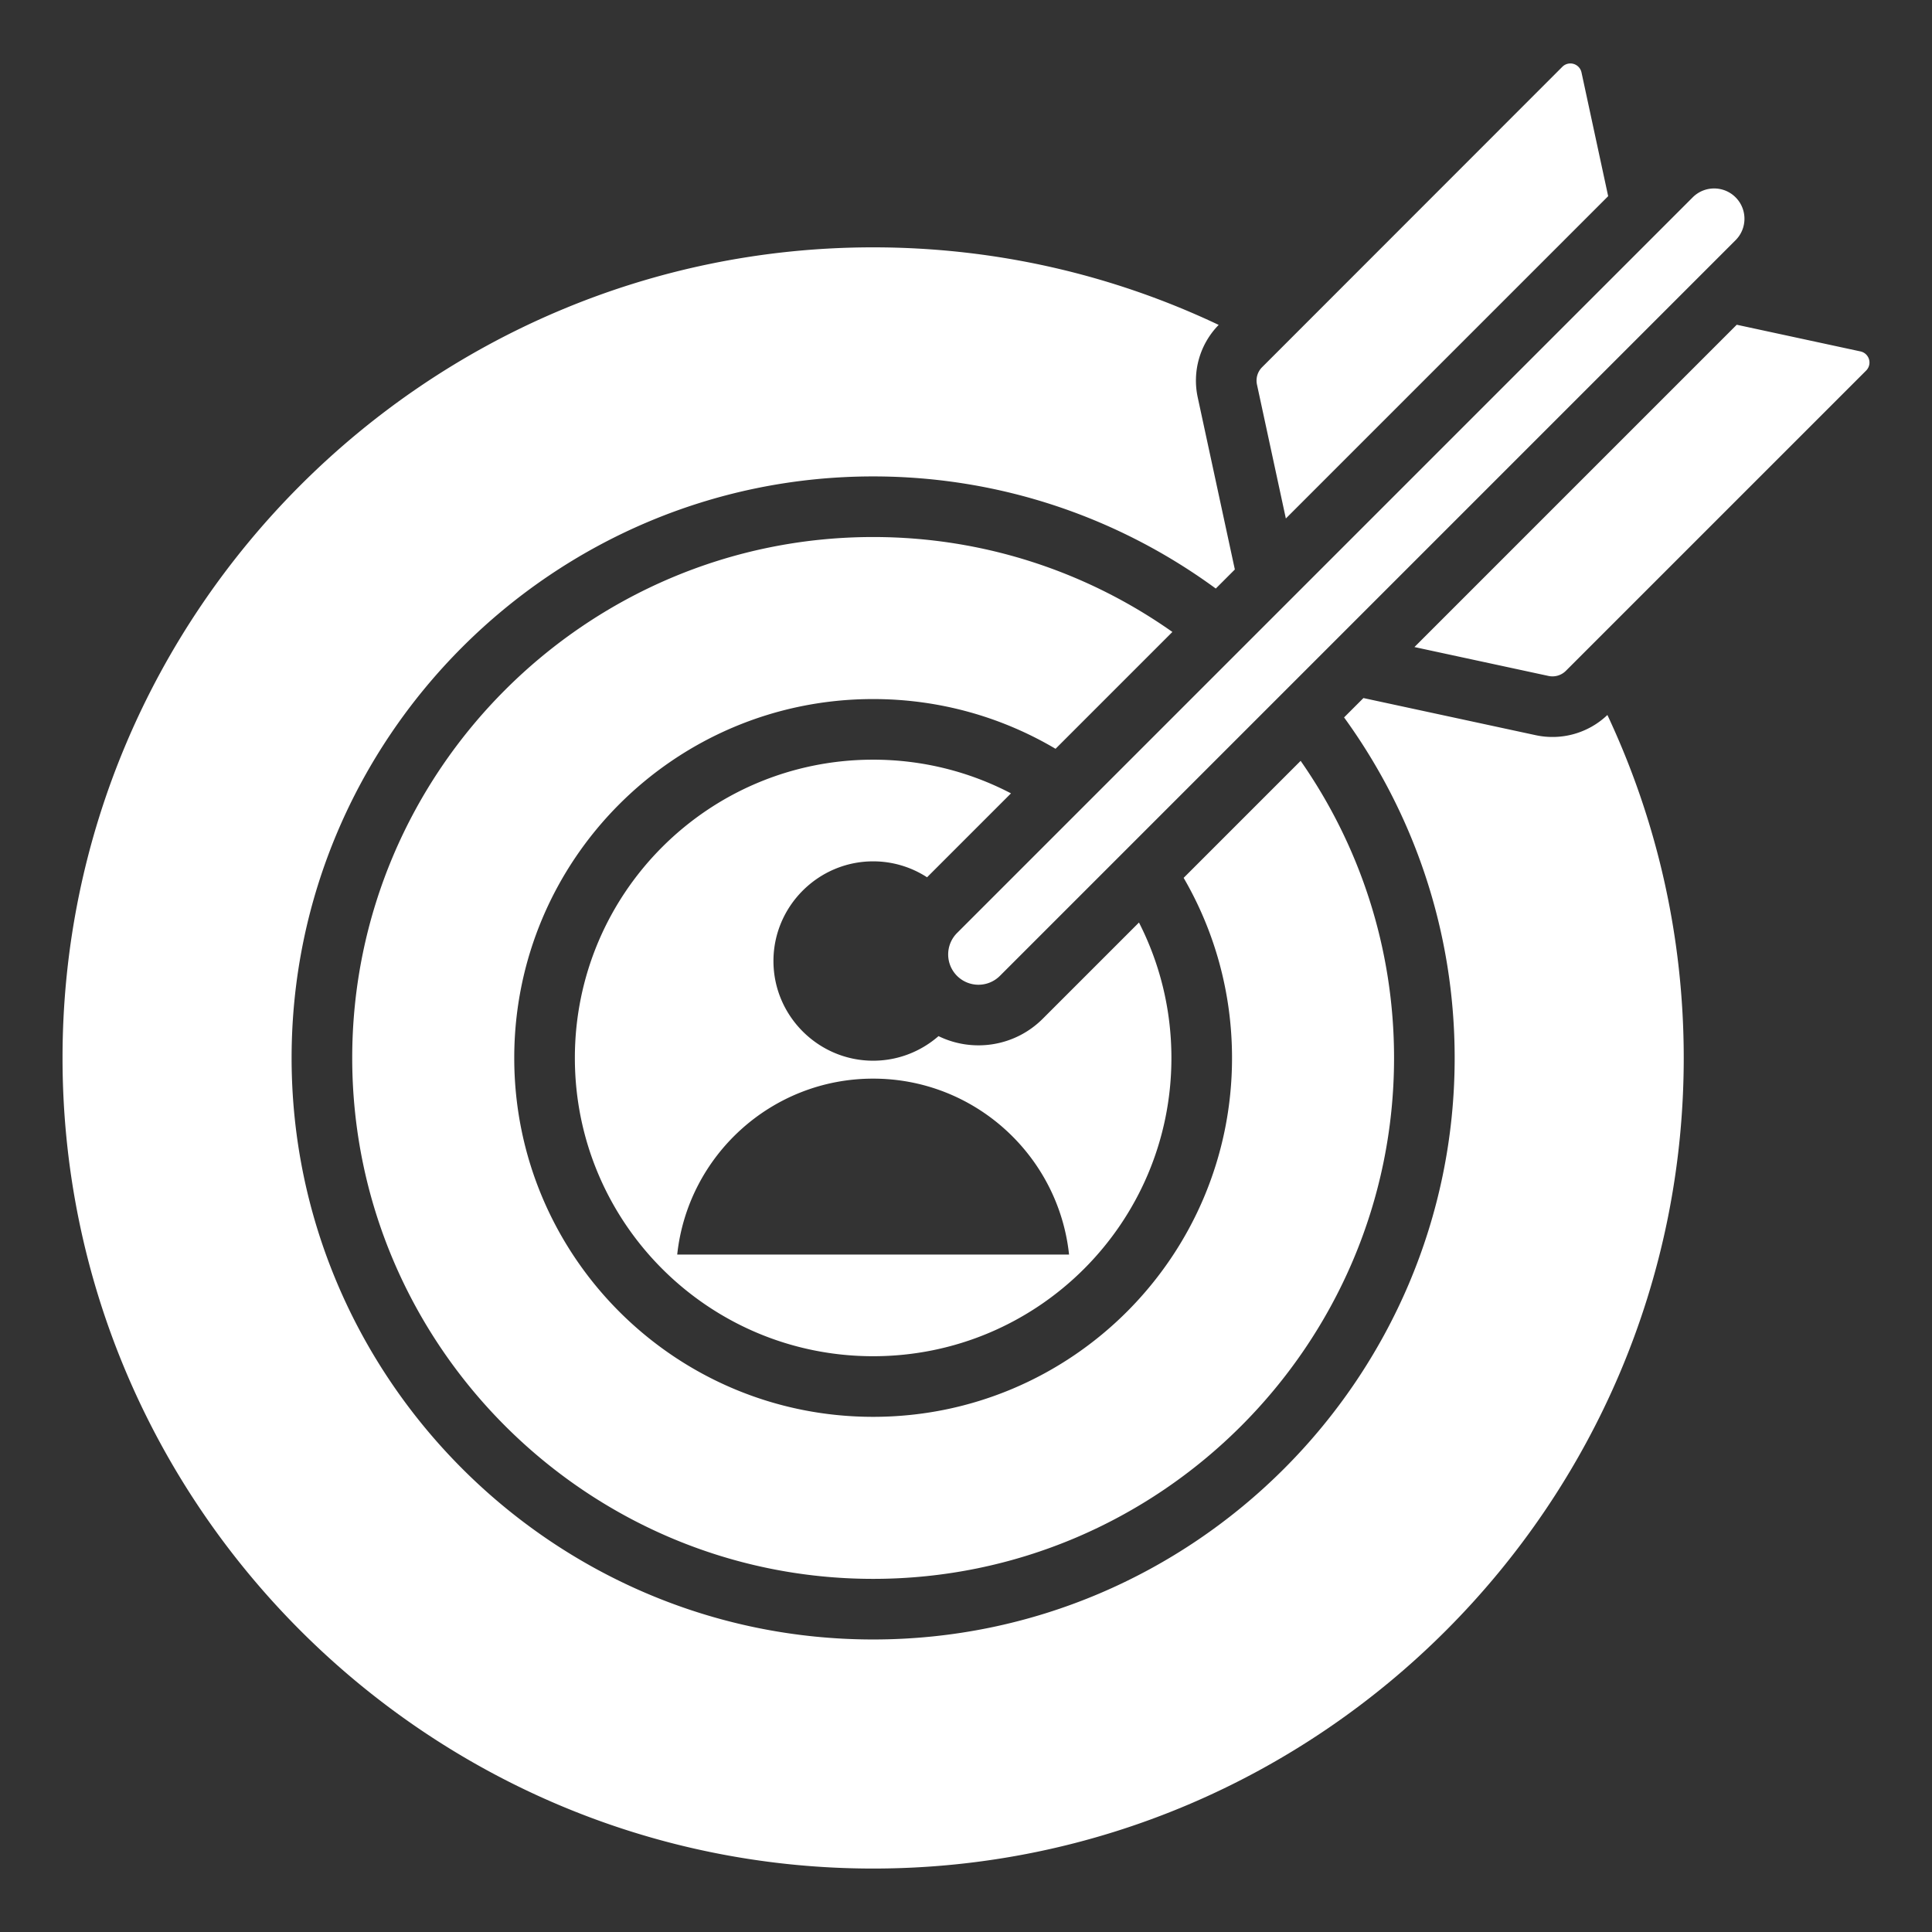 <svg xmlns="http://www.w3.org/2000/svg" xmlns:xlink="http://www.w3.org/1999/xlink" width="512" height="512" x="0" y="0" viewBox="0 0 510 510" style="enable-background:new 0 0 512 512" xml:space="preserve" fill-rule="evenodd"><rect x="0" y="0" width="510" height="510" fill="#333333" stroke="none"/><g><path d="m359.913 184.269 45.482 9.803a20.997 20.997 0 0 0 18.918-5.332c12.923 27.518 20.151 58.206 20.151 90.532 0 117.823-96.106 213.978-213.978 213.978-117.824 0-213.979-96.155-213.979-213.978 0-117.872 96.155-213.979 213.979-213.979 32.593 0 63.523 7.349 91.216 20.474a21.001 21.001 0 0 0-5.533 19.129l9.801 45.434-5.033 5.033c-25.395-18.601-56.678-29.601-90.451-29.601-84.503 0-153.509 68.953-153.509 153.51 0 84.502 69.006 153.509 153.509 153.509 84.557 0 153.509-69.007 153.509-153.509 0-33.526-10.839-64.598-29.193-89.892zm-16.576 16.576c15.534 22.269 24.658 49.315 24.658 78.427 0 75.695-61.766 137.509-137.509 137.509-75.696 0-137.509-61.814-137.509-137.509 0-75.744 61.813-137.51 137.509-137.51 29.359 0 56.618 9.28 78.994 25.057l-30.844 30.844c-14.109-8.341-30.57-13.128-48.15-13.128-52.328 0-94.737 42.409-94.737 94.737 0 52.327 42.409 94.737 94.737 94.737 52.327 0 94.737-42.41 94.737-94.737 0-17.328-4.651-33.568-12.772-47.541zm-42.677 42.677c5.475 10.728 8.563 22.878 8.563 35.75 0 43.489-35.248 78.737-78.737 78.737-43.49 0-78.737-35.248-78.737-78.737 0-43.49 35.247-78.737 78.737-78.737 13.127 0 25.504 3.211 36.387 8.892l-22.154 22.154a26.12 26.12 0 0 0-14.233-4.207c-14.477 0-26.314 11.836-26.314 26.314 0 14.477 11.837 26.313 26.314 26.313 6.589 0 12.631-2.452 17.26-6.489 8.955 4.377 20.078 2.846 27.517-4.593zm-121.892 87.647h103.435c-2.792-26.101-24.887-46.436-51.717-46.436s-48.925 20.335-51.718 46.436zm160.665-194.303-7.623-35.343a4.998 4.998 0 0 1 1.351-4.589L412.42 17.63a3 3 0 0 1 5.055 1.488l7.041 32.666zm119.024-51.141 32.668 7.042a2.999 2.999 0 0 1 1.489 5.054l-79.259 79.258a5.002 5.002 0 0 1-4.589 1.353l-35.388-7.628zm-11.621-33.634c3.122-3.122 8.192-3.122 11.314 0s3.122 8.192 0 11.314L263.949 257.606a8.004 8.004 0 0 1-11.314 0 8.004 8.004 0 0 1 0-11.314z" fill="#ffffff" opacity="1" data-original="#000000"></path></g></svg>